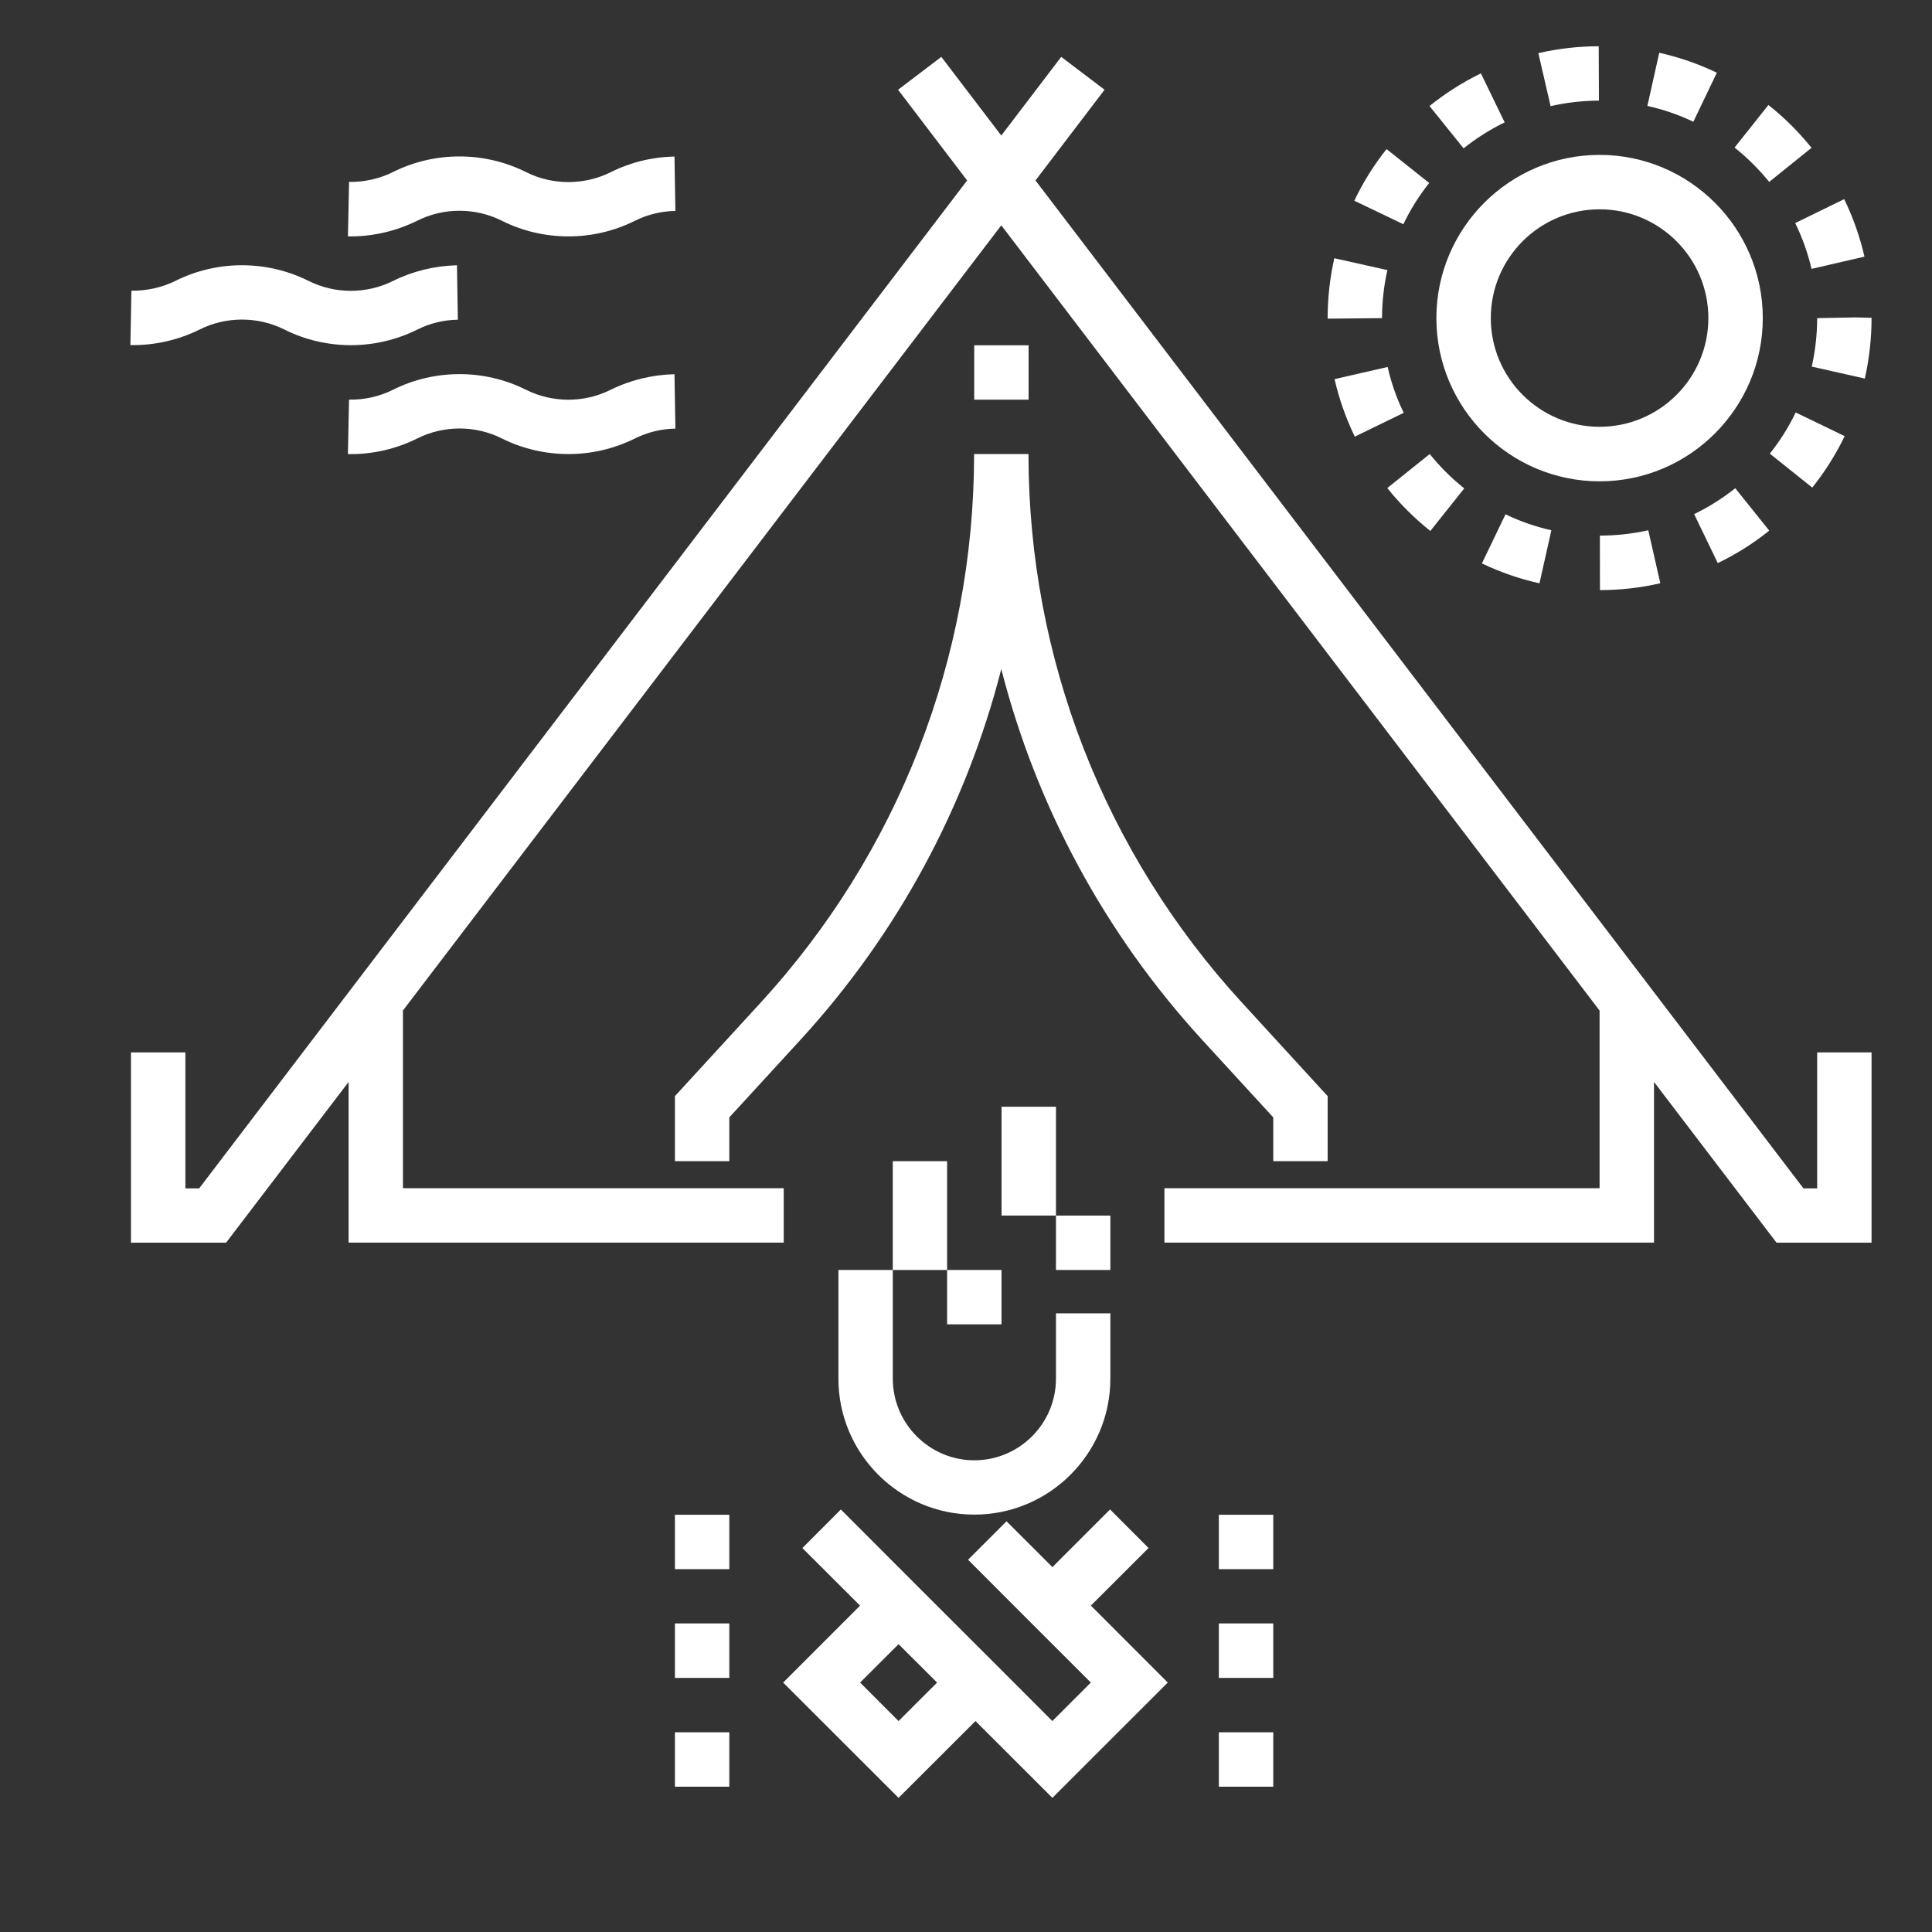 <?xml version="1.0" encoding="utf-8"?>
<!-- Generator: Adobe Illustrator 16.0.0, SVG Export Plug-In . SVG Version: 6.00 Build 0)  -->
<!DOCTYPE svg PUBLIC "-//W3C//DTD SVG 1.1//EN" "http://www.w3.org/Graphics/SVG/1.1/DTD/svg11.dtd">
<svg version="1.1" id="Calque_1" xmlns="http://www.w3.org/2000/svg" xmlns:xlink="http://www.w3.org/1999/xlink" x="0px" y="0px"
	 width="53px" height="53px" viewBox="0 0 53 53" enable-background="new 0 0 53 53" xml:space="preserve">
<rect x="0" y="0" width="53" height="53" fill="#333333" stroke="none"/>
<g>
	<g>
		<defs>
			<rect id="SVGID_1_" x="99.51" y="9.791" width="71.621" height="71.623"/>
		</defs>
		<clipPath id="SVGID_2_">
			<use xlink:href="#SVGID_1_"  overflow="visible"/>
		</clipPath>
		<polygon clip-path="url(#SVGID_2_)" fill="#475059" points="144.254,59.033 144.274,59.033 144.274,59.031 		"/>
		<g clip-path="url(#SVGID_2_)">
			<defs>
				<rect id="SVGID_3_" x="99.51" y="9.791" width="71.621" height="71.623"/>
			</defs>
			<clipPath id="SVGID_4_">
				<use xlink:href="#SVGID_3_"  overflow="visible"/>
			</clipPath>
			<path clip-path="url(#SVGID_4_)" fill="#FFFFFF" d="M267.759,80.553v8.383c0,0.172-0.139,0.311-0.313,0.311v1.492
				c0.997,0,1.806-0.809,1.806-1.803v-8.383c0-1.48-1.202-2.684-2.681-2.684h-0.846v1.492h0.846
				C267.226,79.361,267.759,79.895,267.759,80.553"/>
			<rect x="264.427" y="81.473" clip-path="url(#SVGID_4_)" fill="#FFFFFF" width="1.492" height="4.477"/>
			<path clip-path="url(#SVGID_4_)" fill="#FFFFFF" d="M277.569,104.598l0.002-0.004h3.27h3.731l10.548-2.984h0.642v-0.746v-0.746
				h-0.746l-10.549,2.986h-3.626v-1.195l-2.887-1.494v-7.961l-5.807-5.049l-0.177-4.871l3.526,1.172l4.017,0.002l4.335,17.34
				l1.445-0.363l-5.969-23.875l-0.724,0.184l-0.723,0.18l0.655,2.627l-2.673-0.533l-5.429-2.711l-0.271-0.385v-0.291l1.741-0.58
				v-3.527h2.223v-0.744v-0.746h-2.313c-0.343-1.703-1.853-2.988-3.654-2.988c-2.057,0-3.729,1.676-3.729,3.734v0.744h0.164
				c0,0.018-0.003,0.031-0.003,0.043c0,0.805,0.329,1.588,0.9,2.152l0.137,0.113l-0.222,0.676h-3.216
				c-2.057,0-3.73,1.674-3.73,3.732v6.789c-1.7,0.346-2.983,1.854-2.983,3.656c0,2.055,1.673,3.729,3.729,3.729
				c1.802,0,3.311-1.285,3.656-2.984h1.597l-0.038,1.477l0.585,1.189v15.234h-3.124l-1.658,1.66l-1.229,0.816l-2.999,2.002h-4.996
				h-2.982v0.744v0.746h8.432l4.663-3.105l1.24-1.225l0.149-0.146h0.434h2.071v0.004h8.378v-0.004h1.951l1.771-3.543
				L277.569,104.598z M275.284,80.643l3.649,0.756l0.205,0.818l-3.399-0.002l-3.829-1.273l-0.073-2.021L275.284,80.643z
				 M266.081,70.199c0.33-0.826,1.133-1.414,2.077-1.414c0.681,0,1.29,0.311,1.698,0.795c0.176,0.207,0.32,0.439,0.412,0.701h-1.23
				h-1.426h-1.566C266.057,70.254,266.071,70.227,266.081,70.199 M259.204,91.17c-1.232,0-2.236-1.004-2.236-2.236
				c0-1.236,1.004-2.24,2.236-2.24c1.233,0,2.239,1.004,2.239,2.24C261.443,90.166,260.438,91.17,259.204,91.17 M262.86,88.186
				c-0.298-1.459-1.449-2.609-2.909-2.908v-6.045h3.731v-1.49h-3.594c0.31-0.865,1.129-1.494,2.101-1.494h3.73v-0.09l0.539,0.178
				l0.909-2.785l-0.855-0.676c-0.274-0.283-0.43-0.666-0.43-1.061c0-0.018,0-0.025,0.001-0.043h1.528h1.426h1.372v2.453l-1.741,0.58
				v1.838l0.677,0.959l-0.03,0.061l0.113,0.059l0.918,1.305l0.332,9.08l5.783,5.027v5.5h-1.895v-3.775l-3.748-3.387l0.526-1.363
				l-1.393-0.537l-0.838,2.176l-0.422,6.277l-0.348,5.084h-1.849V91.998l-0.576-1.174l0.064-2.639H262.86z M271.889,107.578h-2.987
				h-2.404v-2.98h1.775v1.156l2.895,1.26l0.722,0.314V107.578z M275.197,106.008l-0.788,1.57h-1.027v-1.117v-0.113l-3.62-1.572
				v-0.512l0.421-6.143l0.304-4.941l2.589,2.34v9.078h2.826L275.197,106.008z M276.646,103.107h-2.079v-2.984h1.895v1.199
				l2.887,1.494v0.287h-2.698L276.646,103.107z"/>
			<polygon clip-path="url(#SVGID_4_)" fill="#FFFFFF" points="293.961,106.086 291.715,108.33 289.565,110.484 287.383,109.938 
				283.661,109.008 277.607,113.547 275.619,113.547 275.619,114.295 275.619,115.039 278.104,115.039 282.496,111.746 
				283.989,110.629 284.899,110.855 290.023,112.135 294.579,107.578 295.763,107.578 295.763,106.836 295.763,106.086 			"/>
			<path clip-path="url(#SVGID_4_)" fill="#FFFFFF" d="M249.289,104.375l0.524-0.525l3.423-3.422l2.985,2.984l2.982-2.984
				l3.421,3.422l0.53,0.525l1.055-1.053l-7.988-7.988l-7.988,7.988L249.289,104.375z M254.292,99.375l1.93-1.932l1.928,1.932
				l-1.928,1.926L254.292,99.375z"/>
			<path clip-path="url(#SVGID_4_)" fill="#FFFFFF" d="M292.776,74.754c0-2.471-2.006-4.479-4.476-4.479
				c-2.468,0-4.475,2.008-4.475,4.479c0,2.465,2.007,4.475,4.475,4.475C290.771,79.229,292.776,77.219,292.776,74.754
				 M288.301,77.734c-1.646,0-2.985-1.336-2.985-2.98c0-1.646,1.34-2.986,2.985-2.986c1.647,0,2.985,1.34,2.985,2.986
				C291.286,76.398,289.948,77.734,288.301,77.734"/>
			<path clip-path="url(#SVGID_4_)" fill="#FFFFFF" d="M282.994,77.488c-0.203-0.393-0.362-0.809-0.474-1.234l-1.443,0.373
				c0.139,0.533,0.338,1.055,0.593,1.547L282.994,77.488z"/>
			<path clip-path="url(#SVGID_4_)" fill="#FFFFFF" d="M295.762,74.754c0-0.158-0.005-0.316-0.017-0.473l-1.487,0.094
				c0.009,0.123,0.011,0.25,0.011,0.379c0,0.443-0.048,0.887-0.145,1.314l1.454,0.326C295.699,75.859,295.762,75.307,295.762,74.754
				"/>
			<path clip-path="url(#SVGID_4_)" fill="#FFFFFF" d="M295.039,77.961l-1.347-0.643c-0.19,0.4-0.426,0.777-0.7,1.125l1.171,0.924
				C294.507,78.932,294.801,78.459,295.039,77.961"/>
			<path clip-path="url(#SVGID_4_)" fill="#FFFFFF" d="M281.465,71.76l1.367,0.6c0.176-0.406,0.398-0.789,0.663-1.146l-1.201-0.885
				C281.964,70.771,281.687,71.256,281.465,71.76"/>
			<path clip-path="url(#SVGID_4_)" fill="#FFFFFF" d="M288.418,82.213c0.555-0.008,1.106-0.078,1.641-0.207l-0.349-1.451
				c-0.43,0.104-0.87,0.156-1.313,0.166L288.418,82.213z"/>
			<path clip-path="url(#SVGID_4_)" fill="#FFFFFF" d="M285.483,69.49l-0.707-1.314c-0.485,0.26-0.941,0.576-1.359,0.939
				l0.976,1.125C284.728,69.951,285.092,69.697,285.483,69.49"/>
			<path clip-path="url(#SVGID_4_)" fill="#FFFFFF" d="M286.774,82.055l0.302-1.457c-0.431-0.092-0.854-0.23-1.256-0.414
				l-0.62,1.357C285.703,81.77,286.232,81.943,286.774,82.055"/>
			<path clip-path="url(#SVGID_4_)" fill="#FFFFFF" d="M289.596,67.402l-0.257,1.475c0.436,0.072,0.862,0.201,1.269,0.371
				l0.578-1.377C290.675,67.654,290.142,67.5,289.596,67.402"/>
			<path clip-path="url(#SVGID_4_)" fill="#FFFFFF" d="M295.461,72.652c-0.153-0.531-0.37-1.045-0.64-1.527l-1.302,0.727
				c0.214,0.385,0.386,0.797,0.511,1.221L295.461,72.652z"/>
			<path clip-path="url(#SVGID_4_)" fill="#FFFFFF" d="M293.006,80.543l-0.942-1.158c-0.343,0.281-0.719,0.521-1.112,0.719
				l0.663,1.334C292.107,81.193,292.576,80.893,293.006,80.543"/>
			<path clip-path="url(#SVGID_4_)" fill="#FFFFFF" d="M280.84,74.754l0.006,0.236l1.489-0.049l-0.002-0.188
				c0-0.383,0.035-0.764,0.106-1.131l-1.466-0.281C280.885,73.805,280.84,74.277,280.84,74.754"/>
			<path clip-path="url(#SVGID_4_)" fill="#FFFFFF" d="M287.946,67.301c-0.554,0.025-1.103,0.113-1.634,0.258L286.709,69
				c0.426-0.119,0.864-0.189,1.308-0.207L287.946,67.301z"/>
			<path clip-path="url(#SVGID_4_)" fill="#FFFFFF" d="M292.629,68.676l-0.866,1.215c0.359,0.256,0.691,0.555,0.988,0.883
				l1.111-0.996C293.493,69.367,293.08,68.996,292.629,68.676"/>
			<path clip-path="url(#SVGID_4_)" fill="#FFFFFF" d="M283.782,80.688l0.903-1.184c-0.352-0.27-0.672-0.578-0.957-0.916
				l-1.142,0.961C282.94,79.971,283.344,80.355,283.782,80.688"/>
		</g>
	</g>
</g>
<g>
	<g>
		<defs>
			<rect id="SVGID_5_" x="-30.239" y="148.102" width="71.621" height="71.623"/>
		</defs>
		<clipPath id="SVGID_6_">
			<use xlink:href="#SVGID_5_"  overflow="visible"/>
		</clipPath>
		<polygon clip-path="url(#SVGID_6_)" fill="#475059" points="14.504,197.344 14.526,197.344 14.526,197.342 		"/>
		<g clip-path="url(#SVGID_6_)">
			<defs>
				<rect id="SVGID_7_" x="-30.239" y="148.102" width="71.621" height="71.623"/>
			</defs>
			<clipPath id="SVGID_8_">
				<use xlink:href="#SVGID_7_"  overflow="visible"/>
			</clipPath>
			<path clip-path="url(#SVGID_8_)" fill="#628C3C" d="M1.444,173.298v8.385c0,0.172-0.14,0.312-0.313,0.312v1.49
				c0.997,0,1.805-0.807,1.805-1.802v-8.385c0-1.479-1.201-2.682-2.68-2.682H-0.59v1.491h0.846
				C0.911,172.107,1.444,172.643,1.444,173.298"/>
			<rect x="-1.889" y="174.22" clip-path="url(#SVGID_8_)" fill="#628C3C" width="1.493" height="4.475"/>
			<path clip-path="url(#SVGID_8_)" fill="#628C3C" d="M11.254,197.344l0.004-0.005h3.269h3.73l10.549-2.983h0.64v-0.744v-0.747
				H28.7l-10.549,2.985h-3.625v-1.196l-2.888-1.494v-7.96l-5.806-5.048l-0.178-4.871l3.527,1.172l4.017,0.002l4.335,17.34
				l1.444-0.364l-5.967-23.875l-0.725,0.184l-0.722,0.181l0.655,2.627l-2.674-0.535l-5.429-2.71l-0.27-0.386v-0.289l1.741-0.58
				v-3.527h2.223v-0.745v-0.747H5.498c-0.343-1.701-1.853-2.986-3.655-2.986c-2.056,0-3.73,1.674-3.73,3.733v0.745h0.165
				c0,0.016-0.003,0.029-0.003,0.043c0,0.803,0.33,1.588,0.9,2.152l0.136,0.112l-0.221,0.677h-3.215c-2.058,0-3.73,1.674-3.73,3.73
				v6.79c-1.701,0.347-2.983,1.854-2.983,3.657c0,2.053,1.672,3.728,3.729,3.728c1.802,0,3.31-1.283,3.656-2.983h1.597l-0.038,1.478
				l0.585,1.188v15.235h-3.123l-1.66,1.658l-1.229,0.818l-2.999,2.001h-4.996H-18.3v0.743v0.747h8.432l4.663-3.105l1.24-1.225
				l0.149-0.145h0.434h2.071v0.002h8.378v-0.002h1.951l1.771-3.544L11.254,197.344z M8.969,173.389l3.649,0.756l0.206,0.819
				l-3.399-0.003l-3.83-1.274l-0.073-2.02L8.969,173.389z M-0.234,162.946c0.33-0.827,1.132-1.415,2.077-1.415
				c0.681,0,1.29,0.312,1.698,0.795c0.176,0.206,0.32,0.44,0.412,0.7h-1.23H1.297h-1.565
				C-0.258,162.999-0.244,162.974-0.234,162.946 M-7.111,183.917c-1.233,0-2.237-1.004-2.237-2.236c0-1.236,1.004-2.24,2.237-2.24
				s2.239,1.004,2.239,2.24C-4.872,182.913-5.877,183.917-7.111,183.917 M-3.455,180.933c-0.298-1.458-1.448-2.611-2.909-2.909
				v-6.044h3.732v-1.492h-3.594c0.309-0.864,1.128-1.49,2.101-1.49h3.73v-0.092l0.54,0.178l0.909-2.786l-0.855-0.674
				c-0.274-0.283-0.431-0.667-0.431-1.062c0-0.02,0-0.027,0.001-0.043h1.529h1.426h1.372v2.453l-1.741,0.58v1.838l0.677,0.958
				L3,170.409l0.112,0.057l0.918,1.307l0.333,9.08l5.783,5.027v5.499H8.252v-3.775l-3.748-3.386l0.525-1.363l-1.392-0.537
				L2.8,184.492l-0.422,6.278l-0.348,5.083H0.181v-11.111l-0.575-1.171l0.065-2.639H-3.455z M5.574,200.325H2.586H0.181v-2.981
				h1.776v1.156l2.895,1.259l0.722,0.316V200.325z M8.883,198.754l-0.788,1.571H7.066v-1.117v-0.114l-3.62-1.571v-0.514l0.421-6.141
				l0.304-4.941l2.587,2.339v9.078h2.827L8.883,198.754z M10.331,195.854H8.252v-2.984h1.895v1.2l2.888,1.492v0.288h-2.699
				L10.331,195.854z"/>
			<polygon clip-path="url(#SVGID_8_)" fill="#628C3C" points="27.646,198.832 25.401,201.076 23.249,203.229 21.066,202.683 
				17.346,201.753 11.292,206.293 9.303,206.293 9.303,207.041 9.303,207.785 11.79,207.785 16.182,204.491 17.674,203.375 
				18.585,203.603 23.707,204.881 28.263,200.325 29.446,200.325 29.446,199.581 29.446,198.832 			"/>
			<path clip-path="url(#SVGID_8_)" fill="#628C3C" d="M-17.027,197.121l0.525-0.525l3.423-3.422l2.985,2.984l2.982-2.984
				l3.421,3.422l0.529,0.525l1.055-1.054l-7.988-7.987l-7.988,7.987L-17.027,197.121z M-12.023,192.12l1.93-1.93l1.927,1.93
				l-1.927,1.928L-12.023,192.12z"/>
			<path clip-path="url(#SVGID_8_)" fill="#628C3C" d="M26.461,167.5c0-2.47-2.007-4.479-4.477-4.479
				c-2.466,0-4.475,2.009-4.475,4.479c0,2.466,2.009,4.476,4.475,4.476C24.454,171.976,26.461,169.966,26.461,167.5 M21.984,170.482
				c-1.646,0-2.984-1.338-2.984-2.982c0-1.647,1.339-2.985,2.984-2.985c1.647,0,2.986,1.338,2.986,2.985
				C24.971,169.145,23.632,170.482,21.984,170.482"/>
			<path clip-path="url(#SVGID_8_)" fill="#628C3C" d="M16.679,170.235c-0.203-0.393-0.362-0.809-0.473-1.235l-1.443,0.373
				c0.138,0.535,0.338,1.056,0.592,1.548L16.679,170.235z"/>
			<path clip-path="url(#SVGID_8_)" fill="#628C3C" d="M29.445,167.5c0-0.157-0.003-0.317-0.015-0.473l-1.487,0.095
				c0.008,0.123,0.01,0.25,0.01,0.378c0,0.443-0.049,0.888-0.146,1.315l1.455,0.326C29.385,168.606,29.445,168.054,29.445,167.5"/>
			<path clip-path="url(#SVGID_8_)" fill="#628C3C" d="M28.723,170.708l-1.346-0.643c-0.19,0.398-0.426,0.776-0.7,1.123l1.173,0.926
				C28.19,171.677,28.485,171.206,28.723,170.708"/>
			<path clip-path="url(#SVGID_8_)" fill="#628C3C" d="M15.149,164.509l1.367,0.599c0.176-0.407,0.399-0.791,0.663-1.149
				l-1.201-0.882C15.649,163.519,15.371,164.003,15.149,164.509"/>
			<path clip-path="url(#SVGID_8_)" fill="#628C3C" d="M22.103,174.959c0.555-0.009,1.106-0.079,1.642-0.208l-0.35-1.451
				c-0.43,0.105-0.871,0.159-1.313,0.167L22.103,174.959z"/>
			<path clip-path="url(#SVGID_8_)" fill="#628C3C" d="M19.168,162.237l-0.706-1.316c-0.487,0.262-0.943,0.578-1.36,0.939
				l0.977,1.127C18.413,162.699,18.777,162.444,19.168,162.237"/>
			<path clip-path="url(#SVGID_8_)" fill="#628C3C" d="M20.459,174.803l0.302-1.46c-0.431-0.092-0.854-0.23-1.256-0.412
				l-0.621,1.356C19.388,174.518,19.917,174.69,20.459,174.803"/>
			<path clip-path="url(#SVGID_8_)" fill="#628C3C" d="M23.28,160.15l-0.256,1.472c0.435,0.076,0.861,0.201,1.269,0.371l0.578-1.376
				C24.358,160.401,23.826,160.247,23.28,160.15"/>
			<path clip-path="url(#SVGID_8_)" fill="#628C3C" d="M29.146,165.399c-0.155-0.531-0.371-1.045-0.641-1.528l-1.302,0.729
				c0.215,0.384,0.386,0.795,0.51,1.219L29.146,165.399z"/>
			<path clip-path="url(#SVGID_8_)" fill="#628C3C" d="M26.691,173.29l-0.943-1.158c-0.343,0.279-0.719,0.521-1.113,0.718
				l0.665,1.335C25.793,173.94,26.261,173.64,26.691,173.29"/>
			<path clip-path="url(#SVGID_8_)" fill="#628C3C" d="M14.525,167.5l0.005,0.237l1.489-0.049l-0.002-0.188
				c0-0.382,0.034-0.763,0.106-1.132l-1.466-0.281C14.57,166.55,14.525,167.025,14.525,167.5"/>
			<path clip-path="url(#SVGID_8_)" fill="#628C3C" d="M21.632,160.048c-0.555,0.023-1.104,0.113-1.634,0.258l0.396,1.441
				c0.427-0.119,0.864-0.189,1.308-0.207L21.632,160.048z"/>
			<path clip-path="url(#SVGID_8_)" fill="#628C3C" d="M26.314,161.423l-0.867,1.215c0.359,0.255,0.693,0.554,0.987,0.885
				l1.111-0.998C27.178,162.113,26.766,161.743,26.314,161.423"/>
			<path clip-path="url(#SVGID_8_)" fill="#628C3C" d="M17.467,173.435l0.903-1.185c-0.352-0.269-0.673-0.577-0.958-0.916
				l-1.141,0.962C16.625,172.718,17.028,173.103,17.467,173.435"/>
		</g>
	</g>
</g>
<g>
	<g>
		<defs>
			<rect id="SVGID_9_" x="-138.621" y="120.149" width="71.621" height="71.623"/>
		</defs>
		<clipPath id="SVGID_10_">
			<use xlink:href="#SVGID_9_"  overflow="visible"/>
		</clipPath>
		<polygon clip-path="url(#SVGID_10_)" fill="#475059" points="-93.878,169.392 -93.855,169.392 -93.855,169.39 		"/>
		<g clip-path="url(#SVGID_10_)">
			<defs>
				<rect id="SVGID_11_" x="-138.621" y="120.149" width="71.621" height="71.623"/>
			</defs>
			<clipPath id="SVGID_12_">
				<use xlink:href="#SVGID_11_"  overflow="visible"/>
			</clipPath>
			<path clip-path="url(#SVGID_12_)" fill="#FFFFFF" d="M-106.938,145.346v8.385c0,0.172-0.14,0.312-0.313,0.312v1.49
				c0.997,0,1.805-0.807,1.805-1.802v-8.385c0-1.479-1.201-2.682-2.68-2.682h-0.846v1.491h0.846
				C-107.471,144.155-106.938,144.69-106.938,145.346"/>
			<rect x="-110.271" y="146.268" clip-path="url(#SVGID_12_)" fill="#FFFFFF" width="1.493" height="4.475"/>
			<path clip-path="url(#SVGID_12_)" fill="#FFFFFF" d="M-97.128,169.392l0.004-0.005h3.269h3.73l10.549-2.983h0.64v-0.744v-0.747
				h-0.745l-10.549,2.985h-3.625v-1.196l-2.888-1.494v-7.96l-5.806-5.048l-0.178-4.871l3.527,1.172l4.017,0.002l4.335,17.34
				l1.444-0.364l-5.967-23.875l-0.725,0.184l-0.722,0.181l0.655,2.627l-2.674-0.535l-5.429-2.71l-0.27-0.386v-0.289l1.741-0.58
				v-3.527h2.223v-0.745v-0.747h-2.313c-0.343-1.701-1.853-2.986-3.655-2.986c-2.056,0-3.73,1.674-3.73,3.733v0.745h0.165
				c0,0.016-0.003,0.029-0.003,0.043c0,0.803,0.33,1.588,0.9,2.152l0.136,0.112l-0.221,0.677h-3.215c-2.058,0-3.73,1.674-3.73,3.73
				v6.79c-1.701,0.347-2.983,1.854-2.983,3.657c0,2.053,1.672,3.728,3.729,3.728c1.802,0,3.31-1.283,3.656-2.983h1.597l-0.038,1.478
				l0.585,1.188v15.235h-3.123l-1.66,1.658l-1.229,0.818l-2.999,2.001h-4.996h-2.982v0.743v0.747h8.432l4.663-3.105l1.24-1.225
				l0.149-0.145h0.434h2.071v0.002h8.378v-0.002h1.951l1.771-3.544L-97.128,169.392z M-99.413,145.437l3.649,0.756l0.206,0.819
				l-3.399-0.003l-3.83-1.274l-0.073-2.02L-99.413,145.437z M-108.616,134.994c0.33-0.827,1.132-1.415,2.077-1.415
				c0.681,0,1.29,0.312,1.698,0.795c0.176,0.206,0.32,0.44,0.412,0.7h-1.23h-1.426h-1.565
				C-108.64,135.047-108.626,135.021-108.616,134.994 M-115.493,155.965c-1.233,0-2.237-1.004-2.237-2.236
				c0-1.236,1.004-2.24,2.237-2.24s2.239,1.004,2.239,2.24C-113.253,154.961-114.259,155.965-115.493,155.965 M-111.837,152.98
				c-0.298-1.458-1.448-2.611-2.909-2.909v-6.044h3.732v-1.492h-3.594c0.309-0.864,1.128-1.49,2.101-1.49h3.73v-0.092l0.54,0.178
				l0.909-2.786l-0.855-0.674c-0.274-0.283-0.431-0.667-0.431-1.062c0-0.02,0-0.027,0.001-0.043h1.529h1.426h1.372v2.453
				l-1.741,0.58v1.838l0.677,0.958l-0.03,0.062l0.112,0.057l0.918,1.307l0.333,9.08l5.783,5.027v5.499h-1.895v-3.775l-3.748-3.386
				l0.525-1.363l-1.392-0.537l-0.838,2.175l-0.422,6.278l-0.348,5.083h-1.849V156.79l-0.575-1.171l0.065-2.639H-111.837z
				 M-102.808,172.373h-2.988h-2.405v-2.981h1.776v1.156l2.895,1.259l0.722,0.316V172.373z M-99.499,170.802l-0.788,1.571h-1.028
				v-1.117v-0.114l-3.62-1.571v-0.514l0.421-6.141l0.304-4.941l2.587,2.339v9.078h2.827L-99.499,170.802z M-98.051,167.901h-2.079
				v-2.984h1.895v1.2l2.888,1.492v0.288h-2.699L-98.051,167.901z"/>
			<polygon clip-path="url(#SVGID_12_)" fill="#FFFFFF" points="-80.736,170.88 -82.98,173.124 -85.133,175.277 -87.315,174.73 
				-91.036,173.801 -97.09,178.341 -99.079,178.341 -99.079,179.089 -99.079,179.833 -96.592,179.833 -92.2,176.539 
				-90.708,175.423 -89.797,175.65 -84.675,176.929 -80.119,172.373 -78.936,172.373 -78.936,171.629 -78.936,170.88 			"/>
			<path clip-path="url(#SVGID_12_)" fill="#FFFFFF" d="M-125.409,169.169l0.525-0.525l3.423-3.422l2.985,2.984l2.982-2.984
				l3.421,3.422l0.529,0.525l1.055-1.054l-7.988-7.987l-7.988,7.987L-125.409,169.169z M-120.405,164.168l1.93-1.93l1.927,1.93
				l-1.927,1.928L-120.405,164.168z"/>
			<path clip-path="url(#SVGID_12_)" fill="#FFFFFF" d="M-81.921,139.548c0-2.47-2.007-4.479-4.477-4.479
				c-2.466,0-4.475,2.009-4.475,4.479c0,2.466,2.009,4.476,4.475,4.476C-83.928,144.023-81.921,142.014-81.921,139.548
				 M-86.397,142.53c-1.646,0-2.984-1.338-2.984-2.982c0-1.647,1.339-2.985,2.984-2.985c1.647,0,2.986,1.338,2.986,2.985
				C-83.411,141.192-84.75,142.53-86.397,142.53"/>
			<path clip-path="url(#SVGID_12_)" fill="#FFFFFF" d="M-91.703,142.283c-0.203-0.393-0.362-0.809-0.473-1.235l-1.443,0.373
				c0.138,0.535,0.338,1.056,0.592,1.548L-91.703,142.283z"/>
			<path clip-path="url(#SVGID_12_)" fill="#FFFFFF" d="M-78.937,139.548c0-0.157-0.003-0.317-0.015-0.473l-1.487,0.095
				c0.008,0.123,0.01,0.25,0.01,0.378c0,0.443-0.049,0.888-0.146,1.315l1.455,0.326C-78.997,140.654-78.937,140.102-78.937,139.548"
				/>
			<path clip-path="url(#SVGID_12_)" fill="#FFFFFF" d="M-79.659,142.756l-1.346-0.643c-0.19,0.398-0.426,0.776-0.7,1.123
				l1.173,0.926C-80.191,143.725-79.896,143.254-79.659,142.756"/>
			<path clip-path="url(#SVGID_12_)" fill="#FFFFFF" d="M-93.232,136.557l1.367,0.599c0.176-0.407,0.399-0.791,0.663-1.149
				l-1.201-0.882C-92.732,135.566-93.011,136.051-93.232,136.557"/>
			<path clip-path="url(#SVGID_12_)" fill="#FFFFFF" d="M-86.279,147.007c0.555-0.009,1.106-0.079,1.642-0.208l-0.35-1.451
				c-0.43,0.105-0.871,0.159-1.313,0.167L-86.279,147.007z"/>
			<path clip-path="url(#SVGID_12_)" fill="#FFFFFF" d="M-89.214,134.285l-0.706-1.316c-0.487,0.262-0.943,0.578-1.36,0.939
				l0.977,1.127C-89.969,134.747-89.604,134.492-89.214,134.285"/>
			<path clip-path="url(#SVGID_12_)" fill="#FFFFFF" d="M-87.923,146.851l0.302-1.46c-0.431-0.092-0.854-0.23-1.256-0.412
				l-0.621,1.356C-88.994,146.565-88.465,146.738-87.923,146.851"/>
			<path clip-path="url(#SVGID_12_)" fill="#FFFFFF" d="M-85.102,132.198l-0.256,1.472c0.435,0.076,0.861,0.201,1.269,0.371
				l0.578-1.376C-84.023,132.449-84.556,132.295-85.102,132.198"/>
			<path clip-path="url(#SVGID_12_)" fill="#FFFFFF" d="M-79.235,137.447c-0.155-0.531-0.371-1.045-0.641-1.528l-1.302,0.729
				c0.215,0.384,0.386,0.795,0.51,1.219L-79.235,137.447z"/>
			<path clip-path="url(#SVGID_12_)" fill="#FFFFFF" d="M-81.69,145.338l-0.943-1.158c-0.343,0.279-0.719,0.521-1.113,0.718
				l0.665,1.335C-82.589,145.988-82.121,145.688-81.69,145.338"/>
			<path clip-path="url(#SVGID_12_)" fill="#FFFFFF" d="M-93.856,139.548l0.005,0.237l1.489-0.049l-0.002-0.188
				c0-0.382,0.034-0.763,0.106-1.132l-1.466-0.281C-93.812,138.598-93.856,139.073-93.856,139.548"/>
			<path clip-path="url(#SVGID_12_)" fill="#FFFFFF" d="M-86.75,132.096c-0.555,0.023-1.104,0.113-1.634,0.258l0.396,1.441
				c0.427-0.119,0.864-0.189,1.308-0.207L-86.75,132.096z"/>
			<path clip-path="url(#SVGID_12_)" fill="#FFFFFF" d="M-82.067,133.471l-0.867,1.215c0.359,0.255,0.693,0.554,0.987,0.885
				l1.111-0.998C-81.204,134.161-81.616,133.791-82.067,133.471"/>
			<path clip-path="url(#SVGID_12_)" fill="#FFFFFF" d="M-90.915,145.482l0.903-1.185c-0.352-0.269-0.673-0.577-0.958-0.916
				l-1.141,0.962C-91.757,144.766-91.354,145.15-90.915,145.482"/>
		</g>
	</g>
</g>
<g>
	<g>
		<defs>
			<rect id="SVGID_13_" x="-8.352" y="-10.516" width="71.623" height="71.622"/>
		</defs>
		<clipPath id="SVGID_14_">
			<use xlink:href="#SVGID_13_"  overflow="visible"/>
		</clipPath>
		<path clip-path="url(#SVGID_14_)" fill="#FFFFFF" d="M18.515,30.07v1.783h1.492v-1.2l1.964-2.141
			c2.668-2.915,4.537-6.403,5.497-10.158c0.96,3.755,2.831,7.243,5.497,10.158l1.964,2.141v1.2h1.492V30.07l-2.354-2.569
			c-3.77-4.111-5.848-9.446-5.853-15.025c0-0.006,0.003-0.011,0.003-0.02h-0.003h-1.489h-0.003c0,0.009,0,0.014,0,0.02
			c-0.005,5.579-2.083,10.914-5.851,15.025L18.515,30.07z"/>
		<polygon clip-path="url(#SVGID_14_)" fill="#FFFFFF" points="5.464,32.6 5.086,32.6 5.086,28.87 3.593,28.87 3.593,34.09 
			6.202,34.09 9.563,29.681 9.563,34.088 21.5,34.088 21.5,32.595 11.054,32.595 11.054,27.721 27.468,6.181 43.881,27.723 
			43.881,32.595 31.943,32.595 31.943,34.088 45.374,34.088 45.374,29.681 48.735,34.09 51.342,34.09 51.342,28.87 49.85,28.87 
			49.85,32.6 49.473,32.6 28.406,4.95 30.301,2.462 29.112,1.56 27.468,3.718 25.823,1.56 24.637,2.462 26.531,4.95 		"/>
		<rect x="26.725" y="9.472" clip-path="url(#SVGID_14_)" fill="#FFFFFF" width="1.492" height="1.492"/>
		<path clip-path="url(#SVGID_14_)" fill="#FFFFFF" d="M24.65,49.32l2.11-2.107l2.11,2.107l3.165-3.163l-2.109-2.111l1.582-1.58
			l-1.056-1.058l-1.582,1.582l-1.258-1.257l-1.055,1.055l1.783,1.786l1.585,1.583l-1.056,1.056l-1.582-1.584l-2.111-2.108
			l-2.109-2.112l-1.056,1.058l1.583,1.58l-2.11,2.111L24.65,49.32z M24.65,45.104l1.057,1.053l-1.057,1.056l-1.055-1.056
			L24.65,45.104z"/>
		<path clip-path="url(#SVGID_14_)" fill="#FFFFFF" d="M23,37.821c0,2.056,1.673,3.729,3.729,3.729c2.059,0,3.731-1.674,3.731-3.729
			v-1.792h-1.492v1.792c0,1.233-1.005,2.239-2.239,2.239c-1.232,0-2.237-1.006-2.237-2.239v-2.982H23V37.821z"/>
		<rect x="24.491" y="31.854" clip-path="url(#SVGID_14_)" fill="#FFFFFF" width="1.491" height="2.985"/>
		<rect x="25.982" y="34.839" clip-path="url(#SVGID_14_)" fill="#FFFFFF" width="1.492" height="1.491"/>
		<rect x="27.475" y="30.361" clip-path="url(#SVGID_14_)" fill="#FFFFFF" width="1.493" height="2.985"/>
		<rect x="28.968" y="33.347" clip-path="url(#SVGID_14_)" fill="#FFFFFF" width="1.492" height="1.492"/>
		<rect x="18.515" y="41.554" clip-path="url(#SVGID_14_)" fill="#FFFFFF" width="1.492" height="1.492"/>
		<rect x="18.515" y="44.535" clip-path="url(#SVGID_14_)" fill="#FFFFFF" width="1.492" height="1.495"/>
		<rect x="18.515" y="47.521" clip-path="url(#SVGID_14_)" fill="#FFFFFF" width="1.492" height="1.493"/>
		<rect x="33.436" y="41.554" clip-path="url(#SVGID_14_)" fill="#FFFFFF" width="1.493" height="1.492"/>
		<rect x="33.436" y="47.521" clip-path="url(#SVGID_14_)" fill="#FFFFFF" width="1.493" height="1.493"/>
		<rect x="33.436" y="44.535" clip-path="url(#SVGID_14_)" fill="#FFFFFF" width="1.493" height="1.495"/>
		<path clip-path="url(#SVGID_14_)" fill="#FFFFFF" d="M39.207,5.02l-1.17-0.93c-0.348,0.438-0.646,0.914-0.885,1.416l1.346,0.645
			C38.69,5.75,38.929,5.368,39.207,5.02"/>
		<path clip-path="url(#SVGID_14_)" fill="#FFFFFF" d="M41.277,3.357l-0.652-1.344c-0.502,0.244-0.975,0.546-1.41,0.895L40.15,4.07
			C40.498,3.791,40.877,3.553,41.277,3.357"/>
		<path clip-path="url(#SVGID_14_)" fill="#FFFFFF" d="M38.06,7.41l-1.456-0.326c-0.121,0.536-0.183,1.089-0.183,1.643v0.015
			l1.492-0.015C37.913,8.284,37.963,7.841,38.06,7.41"/>
		<path clip-path="url(#SVGID_14_)" fill="#FFFFFF" d="M48.534,4.99l1.161-0.935c-0.348-0.432-0.746-0.831-1.183-1.175l-0.928,1.168
			C47.934,4.326,48.252,4.644,48.534,4.99"/>
		<path clip-path="url(#SVGID_14_)" fill="#FFFFFF" d="M46.475,14.104l0.648,1.343c0.502-0.241,0.975-0.539,1.412-0.89l-0.932-1.164
			C47.256,13.671,46.875,13.909,46.475,14.104"/>
		<path clip-path="url(#SVGID_14_)" fill="#FFFFFF" d="M47.098,1.995c-0.504-0.243-1.037-0.425-1.58-0.548l-0.326,1.459
			c0.436,0.097,0.859,0.241,1.261,0.434L47.098,1.995z"/>
		<path clip-path="url(#SVGID_14_)" fill="#FFFFFF" d="M49.695,7.376l1.452-0.336c-0.124-0.546-0.313-1.075-0.556-1.577
			l-1.344,0.656C49.444,6.519,49.593,6.941,49.695,7.376"/>
		<path clip-path="url(#SVGID_14_)" fill="#FFFFFF" d="M48.551,12.444l1.164,0.932c0.349-0.436,0.648-0.911,0.889-1.412
			l-1.344-0.649C49.068,11.717,48.828,12.098,48.551,12.444"/>
		<path clip-path="url(#SVGID_14_)" fill="#FFFFFF" d="M51.342,8.718l-0.447-0.011l-1.045,0.02c0,0.449-0.053,0.896-0.148,1.33
			l1.455,0.328C51.278,9.846,51.342,9.286,51.342,8.718"/>
		<path clip-path="url(#SVGID_14_)" fill="#FFFFFF" d="M42.232,16.002l0.326-1.455c-0.434-0.098-0.857-0.244-1.258-0.438
			l-0.648,1.347C41.154,15.696,41.686,15.881,42.232,16.002"/>
		<path clip-path="url(#SVGID_14_)" fill="#FFFFFF" d="M43.863,2.76l-0.006-1.491c-0.559,0-1.117,0.066-1.656,0.189l0.336,1.454
			C42.967,2.813,43.415,2.763,43.863,2.76"/>
		<path clip-path="url(#SVGID_14_)" fill="#FFFFFF" d="M39.238,14.566l0.93-1.168c-0.35-0.279-0.667-0.596-0.947-0.942l-1.164,0.932
			C38.405,13.824,38.803,14.219,39.238,14.566"/>
		<path clip-path="url(#SVGID_14_)" fill="#FFFFFF" d="M36.611,10.4c0.123,0.546,0.313,1.075,0.554,1.578l1.343-0.653
			c-0.195-0.4-0.344-0.825-0.441-1.258L36.611,10.4z"/>
		<path clip-path="url(#SVGID_14_)" fill="#FFFFFF" d="M43.891,16.188c0.559,0,1.115-0.063,1.656-0.188l-0.33-1.453
			c-0.433,0.096-0.882,0.146-1.328,0.146L43.891,16.188z"/>
		<path clip-path="url(#SVGID_14_)" fill="#FFFFFF" d="M39.404,8.727c0,2.467,2.01,4.477,4.477,4.477
			c2.469,0,4.477-2.01,4.477-4.477c0-2.469-2.008-4.478-4.477-4.478C41.414,4.249,39.404,6.258,39.404,8.727 M43.881,5.742
			c1.646,0,2.984,1.338,2.984,2.984c0,1.646-1.338,2.982-2.984,2.982s-2.984-1.337-2.984-2.982
			C40.896,7.08,42.234,5.742,43.881,5.742"/>
		<path clip-path="url(#SVGID_14_)" fill="#FFFFFF" d="M13.764,6.054c0.573,0.288,1.202,0.431,1.83,0.431
			c0.627,0,1.252-0.143,1.822-0.428c0.345-0.172,0.729-0.265,1.112-0.271l-0.025-1.491c-0.607,0.011-1.211,0.157-1.753,0.431
			c-0.728,0.359-1.594,0.359-2.317-0.004c-1.143-0.572-2.507-0.575-3.651-0.003C10.41,4.904,9.99,4.998,9.576,4.99L9.545,6.484
			c0.658,0.013,1.314-0.139,1.904-0.431C12.174,5.691,13.04,5.691,13.764,6.054"/>
		<path clip-path="url(#SVGID_14_)" fill="#FFFFFF" d="M7.797,9.038c0.572,0.287,1.199,0.431,1.829,0.431
			c0.625,0,1.251-0.144,1.822-0.428c0.343-0.172,0.729-0.266,1.112-0.271l-0.024-1.493c-0.606,0.014-1.212,0.161-1.754,0.43
			c-0.725,0.362-1.591,0.362-2.315,0c-1.144-0.573-2.51-0.575-3.653-0.002C4.439,7.889,4.021,7.98,3.605,7.975L3.577,9.466
			C4.232,9.48,4.891,9.331,5.479,9.038C6.206,8.676,7.071,8.676,7.797,9.038"/>
		<path clip-path="url(#SVGID_14_)" fill="#FFFFFF" d="M13.764,12.026c0.573,0.287,1.202,0.43,1.83,0.43
			c0.627,0,1.252-0.143,1.822-0.427c0.345-0.172,0.729-0.266,1.112-0.271l-0.025-1.492c-0.605,0.013-1.211,0.159-1.753,0.428
			c-0.726,0.362-1.591,0.362-2.317,0c-1.143-0.573-2.507-0.575-3.651-0.002c-0.372,0.186-0.792,0.279-1.207,0.271l-0.031,1.494
			c0.658,0.014,1.316-0.137,1.904-0.43C12.174,11.664,13.04,11.664,13.764,12.026"/>
	</g>
</g>
<g>
	<g>
		<defs>
			<rect id="SVGID_15_" x="87.283" y="40.257" width="71.621" height="71.622"/>
		</defs>
		<clipPath id="SVGID_16_">
			<use xlink:href="#SVGID_15_"  overflow="visible"/>
		</clipPath>
		<path clip-path="url(#SVGID_16_)" fill="#628C3C" d="M114.149,80.844v1.783h1.491v-1.2l1.964-2.141
			c2.669-2.915,4.538-6.404,5.497-10.158c0.961,3.754,2.831,7.243,5.497,10.158l1.964,2.141v1.2h1.492v-1.783l-2.355-2.568
			c-3.769-4.112-5.846-9.448-5.852-15.027c0-0.006,0.003-0.011,0.003-0.02h-0.003h-1.489h-0.003c0,0.009,0,0.014,0,0.02
			c-0.004,5.579-2.082,10.915-5.85,15.027L114.149,80.844z"/>
		<polygon clip-path="url(#SVGID_16_)" fill="#628C3C" points="101.099,83.373 100.721,83.373 100.721,79.644 99.229,79.644 
			99.229,84.863 101.836,84.863 105.197,80.454 105.197,84.861 117.135,84.861 117.135,83.368 106.688,83.368 106.688,78.494 
			123.102,56.953 139.516,78.496 139.516,83.368 127.578,83.368 127.578,84.861 141.008,84.861 141.008,80.454 144.369,84.863 
			146.977,84.863 146.977,79.644 145.484,79.644 145.484,83.373 145.106,83.373 124.04,55.723 125.935,53.234 124.747,52.333 
			123.102,54.49 121.458,52.333 120.271,53.234 122.166,55.723 		"/>
		<rect x="122.358" y="60.244" clip-path="url(#SVGID_16_)" fill="#628C3C" width="1.492" height="1.494"/>
		<path clip-path="url(#SVGID_16_)" fill="#628C3C" d="M120.286,100.093l2.109-2.106l2.11,2.106l3.165-3.162l-2.109-2.111
			l1.581-1.58l-1.055-1.058l-1.582,1.582l-1.258-1.257l-1.056,1.055l1.785,1.786l1.584,1.583l-1.056,1.056l-1.582-1.584
			l-2.111-2.108l-2.109-2.112l-1.056,1.058l1.584,1.58l-2.112,2.111L120.286,100.093z M120.286,95.878l1.056,1.053l-1.056,1.056
			l-1.055-1.056L120.286,95.878z"/>
		<path clip-path="url(#SVGID_16_)" fill="#628C3C" d="M118.634,88.595c0,2.056,1.673,3.729,3.729,3.729
			c2.06,0,3.732-1.674,3.732-3.729v-1.792h-1.493v1.792c0,1.233-1.004,2.239-2.239,2.239c-1.233,0-2.237-1.006-2.237-2.239v-2.983
			h-1.491V88.595z"/>
		<rect x="120.125" y="82.627" clip-path="url(#SVGID_16_)" fill="#628C3C" width="1.491" height="2.984"/>
		<rect x="121.616" y="85.611" clip-path="url(#SVGID_16_)" fill="#628C3C" width="1.493" height="1.492"/>
		<rect x="123.109" y="81.135" clip-path="url(#SVGID_16_)" fill="#628C3C" width="1.492" height="2.985"/>
		<rect x="124.602" y="84.12" clip-path="url(#SVGID_16_)" fill="#628C3C" width="1.493" height="1.491"/>
		<rect x="114.149" y="92.327" clip-path="url(#SVGID_16_)" fill="#628C3C" width="1.491" height="1.491"/>
		<rect x="114.149" y="95.309" clip-path="url(#SVGID_16_)" fill="#628C3C" width="1.491" height="1.495"/>
		<rect x="114.149" y="98.294" clip-path="url(#SVGID_16_)" fill="#628C3C" width="1.491" height="1.493"/>
		<rect x="129.071" y="92.327" clip-path="url(#SVGID_16_)" fill="#628C3C" width="1.491" height="1.491"/>
		<rect x="129.071" y="98.294" clip-path="url(#SVGID_16_)" fill="#628C3C" width="1.491" height="1.493"/>
		<rect x="129.071" y="95.309" clip-path="url(#SVGID_16_)" fill="#628C3C" width="1.491" height="1.495"/>
		<path clip-path="url(#SVGID_16_)" fill="#628C3C" d="M134.841,55.792l-1.169-0.929c-0.348,0.438-0.646,0.913-0.886,1.416
			l1.347,0.644C134.325,56.522,134.563,56.142,134.841,55.792"/>
		<path clip-path="url(#SVGID_16_)" fill="#628C3C" d="M136.912,54.131l-0.653-1.344c-0.501,0.244-0.973,0.545-1.409,0.894
			l0.936,1.162C136.132,54.564,136.512,54.326,136.912,54.131"/>
		<path clip-path="url(#SVGID_16_)" fill="#628C3C" d="M133.694,58.183l-1.456-0.325c-0.121,0.535-0.184,1.088-0.184,1.643v0.014
			l1.493-0.014C133.548,59.057,133.599,58.613,133.694,58.183"/>
		<path clip-path="url(#SVGID_16_)" fill="#628C3C" d="M144.169,55.764l1.16-0.936c-0.347-0.432-0.746-0.831-1.182-1.174
			l-0.928,1.167C143.569,55.099,143.887,55.417,144.169,55.764"/>
		<path clip-path="url(#SVGID_16_)" fill="#628C3C" d="M142.109,64.876l0.648,1.343c0.501-0.241,0.975-0.539,1.412-0.89
			l-0.932-1.164C142.89,64.443,142.51,64.682,142.109,64.876"/>
		<path clip-path="url(#SVGID_16_)" fill="#628C3C" d="M142.731,52.769c-0.504-0.243-1.036-0.425-1.58-0.549l-0.326,1.459
			c0.436,0.098,0.859,0.241,1.261,0.434L142.731,52.769z"/>
		<path clip-path="url(#SVGID_16_)" fill="#628C3C" d="M145.329,58.149l1.453-0.337c-0.124-0.546-0.313-1.075-0.556-1.577
			l-1.344,0.656C145.079,57.291,145.228,57.714,145.329,58.149"/>
		<path clip-path="url(#SVGID_16_)" fill="#628C3C" d="M144.185,63.218l1.164,0.931c0.35-0.436,0.648-0.911,0.889-1.412
			l-1.343-0.649C144.702,62.489,144.462,62.87,144.185,63.218"/>
		<path clip-path="url(#SVGID_16_)" fill="#628C3C" d="M146.977,59.491l-0.448-0.011l-1.044,0.02c0,0.448-0.052,0.895-0.149,1.33
			l1.456,0.327C146.912,60.618,146.977,60.06,146.977,59.491"/>
		<path clip-path="url(#SVGID_16_)" fill="#628C3C" d="M137.866,66.774l0.327-1.455c-0.434-0.098-0.858-0.244-1.258-0.438
			l-0.647,1.347C136.789,66.469,137.32,66.653,137.866,66.774"/>
		<path clip-path="url(#SVGID_16_)" fill="#628C3C" d="M139.497,53.533l-0.005-1.491c-0.558,0-1.116,0.064-1.656,0.188l0.335,1.454
			C138.601,53.587,139.05,53.535,139.497,53.533"/>
		<path clip-path="url(#SVGID_16_)" fill="#628C3C" d="M134.873,65.338l0.929-1.166c-0.348-0.28-0.666-0.597-0.946-0.943
			l-1.164,0.932C134.04,64.597,134.437,64.991,134.873,65.338"/>
		<path clip-path="url(#SVGID_16_)" fill="#628C3C" d="M132.245,61.173c0.124,0.546,0.312,1.076,0.554,1.578l1.343-0.654
			c-0.194-0.399-0.343-0.824-0.441-1.257L132.245,61.173z"/>
		<path clip-path="url(#SVGID_16_)" fill="#628C3C" d="M139.524,66.96c0.56,0,1.115-0.063,1.655-0.188l-0.328-1.453
			c-0.434,0.096-0.882,0.147-1.329,0.147L139.524,66.96z"/>
		<path clip-path="url(#SVGID_16_)" fill="#628C3C" d="M135.039,59.5c0,2.466,2.01,4.476,4.477,4.476
			c2.469,0,4.477-2.01,4.477-4.476c0-2.47-2.008-4.479-4.477-4.479C137.049,55.021,135.039,57.03,135.039,59.5 M139.516,56.515
			c1.646,0,2.984,1.338,2.984,2.985c0,1.646-1.338,2.98-2.984,2.98c-1.647,0-2.984-1.335-2.984-2.98
			C136.531,57.853,137.868,56.515,139.516,56.515"/>
		<path clip-path="url(#SVGID_16_)" fill="#628C3C" d="M109.399,56.827c0.572,0.287,1.201,0.43,1.829,0.43s1.253-0.143,1.823-0.428
			c0.345-0.172,0.729-0.264,1.111-0.271l-0.024-1.491c-0.608,0.011-1.212,0.158-1.754,0.431c-0.728,0.36-1.594,0.36-2.317-0.004
			c-1.142-0.572-2.506-0.575-3.651-0.003c-0.371,0.186-0.793,0.28-1.205,0.272l-0.031,1.493c0.658,0.013,1.313-0.138,1.903-0.43
			C107.808,56.465,108.674,56.465,109.399,56.827"/>
		<path clip-path="url(#SVGID_16_)" fill="#628C3C" d="M103.431,59.811c0.573,0.288,1.199,0.431,1.829,0.431
			c0.625,0,1.252-0.143,1.822-0.427c0.343-0.172,0.728-0.267,1.111-0.271l-0.024-1.493c-0.605,0.013-1.212,0.161-1.754,0.429
			c-0.725,0.362-1.591,0.362-2.314,0c-1.144-0.572-2.511-0.574-3.653-0.002c-0.374,0.185-0.792,0.276-1.208,0.271l-0.028,1.492
			c0.656,0.014,1.314-0.135,1.901-0.429C101.84,59.448,102.704,59.448,103.431,59.811"/>
		<path clip-path="url(#SVGID_16_)" fill="#628C3C" d="M109.399,62.799c0.572,0.288,1.201,0.43,1.829,0.43s1.253-0.142,1.823-0.427
			c0.345-0.171,0.729-0.266,1.111-0.271l-0.024-1.493c-0.604,0.013-1.212,0.16-1.754,0.428c-0.725,0.363-1.591,0.363-2.317,0
			c-1.142-0.572-2.506-0.574-3.651-0.002c-0.371,0.186-0.793,0.279-1.205,0.271l-0.031,1.494c0.658,0.014,1.316-0.136,1.903-0.43
			C107.808,62.437,108.674,62.437,109.399,62.799"/>
	</g>
</g>
<g>
	<g>
		<defs>
			<rect id="SVGID_17_" x="18.523" y="-122.61" width="71.621" height="71.621"/>
		</defs>
		<clipPath id="SVGID_18_">
			<use xlink:href="#SVGID_17_"  overflow="visible"/>
		</clipPath>
		<g clip-path="url(#SVGID_18_)">
			<path fill="#FFFFFF" d="M30.461-86.014v17.904c0,1.236,1.006,2.241,2.239,2.241h4.936l1.494-2.986h6.537l1.493,2.986h19.858
				h11.189v-1.494h-1.491v-2.238h-1.492v2.238H71.23c1.523-1.23,2.503-3.114,2.503-5.223c0-1.102-0.285-2.195-0.822-3.156
				l-6.305-11.271c-0.382-0.765-1.148-1.238-2.001-1.238H32.7C31.467-88.253,30.461-87.249,30.461-86.014 M65.287-86.318
				l6.319,11.303c0.416,0.742,0.636,1.579,0.636,2.428c0,2.88-2.344,5.223-5.224,5.223H48.082l-1.492-2.984h-8.384l-1.492,2.984
				H32.7c-0.412,0-0.747-0.333-0.747-0.747v-17.904c0-0.411,0.335-0.747,0.747-0.747h31.905
				C64.889-86.761,65.145-86.603,65.287-86.318"/>
			<path fill="#FFFFFF" d="M58.812-74.824h4.478c0.823,0,1.492-0.669,1.492-1.491v-5.969c0-0.823-0.669-1.492-1.492-1.492h-4.478
				c-0.822,0-1.491,0.669-1.491,1.492v5.969C57.32-75.494,57.989-74.824,58.812-74.824 M58.812-82.284h4.478l0.001,5.969h-4.479
				V-82.284z"/>
			<path fill="#FFFFFF" d="M49.857-68.855h4.478c0.822,0,1.493-0.668,1.493-1.493v-11.936c0-0.823-0.671-1.492-1.493-1.492h-4.478
				c-0.821,0-1.49,0.669-1.49,1.492v11.936C48.367-69.523,49.036-68.855,49.857-68.855 M49.857-82.284h4.478v11.936h-4.478V-82.284z
				"/>
			<path fill="#FFFFFF" d="M40.906-77.809h4.478c0.822,0,1.491-0.67,1.491-1.491v-2.984c0-0.823-0.669-1.492-1.491-1.492h-4.478
				c-0.822,0-1.491,0.669-1.491,1.492v2.984C39.415-78.479,40.084-77.809,40.906-77.809 M40.906-82.284h4.478v2.984h-4.478V-82.284z
				"/>
			<rect x="33.446" y="-73.331" fill="#FFFFFF" width="13.429" height="1.491"/>
			<rect x="56.575" y="-73.207" fill="#FFFFFF" width="13.677" height="1.491"/>
			<path fill="#FFFFFF" d="M42.399-64.379c-1.234,0-2.238-1.005-2.238-2.237h-1.492c0,2.054,1.672,3.728,3.73,3.728
				c2.056,0,3.729-1.673,3.729-3.728h-1.491C44.638-65.384,43.633-64.379,42.399-64.379"/>
			<rect x="30.46" y="-64.382" fill="#FFFFFF" width="7.462" height="1.491"/>
			<rect x="46.875" y="-64.381" fill="#FFFFFF" width="31.335" height="1.49"/>
			<path fill="#FFFFFF" d="M52.921-103.259c0,2.467,2.009,4.477,4.476,4.477c2.469,0,4.478-2.01,4.478-4.477
				c0-2.468-2.009-4.477-4.478-4.477C54.93-107.735,52.921-105.727,52.921-103.259 M57.396-106.243c1.646,0,2.985,1.338,2.985,2.984
				c0,1.645-1.339,2.984-2.985,2.984c-1.645,0-2.983-1.339-2.983-2.984C54.413-104.905,55.752-106.243,57.396-106.243"/>
			<path fill="#FFFFFF" d="M52.511-108.897l0.979,1.126c0.336-0.29,0.701-0.543,1.09-0.751l-0.705-1.314
				C53.387-109.576,52.93-109.258,52.511-108.897"/>
			<path fill="#FFFFFF" d="M55.87-95.954l0.304-1.462c-0.431-0.089-0.854-0.229-1.255-0.413l-0.622,1.357
				C54.798-96.242,55.328-96.067,55.87-95.954"/>
			<path fill="#FFFFFF" d="M51.682-98.463c0.354,0.422,0.758,0.806,1.196,1.141l0.905-1.188c-0.352-0.267-0.674-0.574-0.958-0.913
				L51.682-98.463z"/>
			<path fill="#FFFFFF" d="M49.937-103.259l0.004,0.235l1.491-0.045l-0.004-0.19c0-0.381,0.037-0.762,0.107-1.131l-1.464-0.281
				C49.983-104.208,49.937-103.733,49.937-103.259"/>
			<path fill="#FFFFFF" d="M52.091-100.524c-0.202-0.392-0.36-0.808-0.472-1.235l-1.446,0.375c0.139,0.534,0.338,1.056,0.592,1.545
				L52.091-100.524z"/>
			<path fill="#FFFFFF" d="M60.048-97.91l0.664,1.337c0.494-0.246,0.961-0.547,1.39-0.895l-0.942-1.158
				C60.816-98.347,60.442-98.106,60.048-97.91"/>
			<path fill="#FFFFFF" d="M50.562-106.251l1.367,0.6c0.177-0.405,0.399-0.79,0.661-1.146l-1.2-0.886
				C51.06-107.238,50.781-106.756,50.562-106.251"/>
			<path fill="#FFFFFF" d="M64.135-100.051l-1.346-0.643c-0.191,0.397-0.427,0.777-0.7,1.124l1.173,0.922
				C63.604-99.08,63.897-99.554,64.135-100.051"/>
			<path fill="#FFFFFF" d="M58.691-110.607l-0.257,1.469c0.436,0.076,0.862,0.201,1.27,0.373l0.578-1.377
				C59.771-110.355,59.237-110.512,58.691-110.607"/>
			<path fill="#FFFFFF" d="M57.044-110.71c-0.554,0.025-1.104,0.112-1.633,0.258l0.396,1.438c0.424-0.116,0.863-0.186,1.308-0.207
				L57.044-110.71z"/>
			<path fill="#FFFFFF" d="M61.727-109.335l-0.867,1.214c0.36,0.256,0.693,0.554,0.988,0.883l1.11-0.996
				C62.59-108.645,62.174-109.016,61.727-109.335"/>
			<path fill="#FFFFFF" d="M64.856-103.259c0-0.159-0.003-0.316-0.013-0.472l-1.491,0.093c0.009,0.125,0.014,0.25,0.014,0.377
				c0,0.445-0.05,0.888-0.146,1.317l1.456,0.327C64.798-102.151,64.856-102.705,64.856-103.259"/>
			<path fill="#FFFFFF" d="M57.515-95.799c0.555-0.009,1.106-0.078,1.641-0.208l-0.35-1.45c-0.427,0.103-0.868,0.159-1.313,0.165
				L57.515-95.799z"/>
			<path fill="#FFFFFF" d="M62.614-106.16c0.216,0.385,0.386,0.796,0.512,1.219l1.431-0.421c-0.155-0.528-0.371-1.042-0.638-1.525
				L62.614-106.16z"/>
			<path fill="#FFFFFF" d="M31.948-95.243c0-0.251,0.026-0.456,0.079-0.629c0.128-0.425,0.309-0.827,0.538-1.19
				c0.61-0.978,1.521-1.704,2.595-2.079c0.037-0.016,0.078-0.023,0.115-0.035c0.171-0.06,0.344-0.11,0.521-0.149
				c1.216-0.273,2.539-0.089,3.626,0.539l0.747-1.29c-1.124-0.652-2.441-0.931-3.732-0.841c0.697-1.763,2.392-2.98,4.407-3.004
				c2.594,0.032,4.704,2.168,4.704,4.761c0,0.252-0.021,0.509-0.063,0.763l-0.135,0.836l0.846,0.029
				c0.924,0.032,1.789,0.508,2.315,1.275c0.293,0.426,0.351,0.934,0.351,1.285h1.493c0-0.805-0.212-1.54-0.613-2.127
				c-0.642-0.937-1.618-1.586-2.708-1.825c0.003-0.079,0.003-0.157,0.003-0.236c0.003-3.406-2.768-6.211-6.185-6.253h-0.08
				c-2.91,0.037-5.368,2.04-6.014,4.83c-0.031,0.011-0.06,0.024-0.09,0.036c-0.012,0.004-0.022,0.006-0.034,0.01l0.002,0.001
				c-1.377,0.491-2.551,1.425-3.338,2.684c-0.299,0.476-0.534,0.999-0.701,1.551c-0.095,0.314-0.144,0.661-0.144,1.06v0.27h1.493
				V-95.243z"/>
			<path fill="#FFFFFF" d="M74.884-92.207c0.003-0.078,0.004-0.157,0.004-0.235c0-3.406-2.771-6.211-6.187-6.253h-0.077
				c-2.914,0.036-5.371,2.039-6.016,4.829c-0.023,0.009-0.043,0.02-0.067,0.027c-0.02,0.008-0.037,0.011-0.057,0.018l0.002,0.004
				c-0.981,0.351-1.869,0.927-2.587,1.7l1.093,1.015c0.621-0.669,1.407-1.144,2.274-1.397c0.125-0.037,0.248-0.08,0.375-0.108
				c1.22-0.274,2.543-0.089,3.628,0.54l0.748-1.29c-1.124-0.652-2.441-0.932-3.732-0.842c0.699-1.763,2.392-2.98,4.408-3.004
				c2.591,0.033,4.701,2.169,4.701,4.762c0,0.252-0.02,0.509-0.062,0.763l-0.134,0.835l0.847,0.029
				c0.925,0.031,1.789,0.508,2.314,1.275c0.291,0.426,0.353,0.935,0.353,1.285h1.49c0-0.805-0.211-1.541-0.613-2.128
				C76.95-91.319,75.973-91.967,74.884-92.207"/>
		</g>
	</g>
</g>
<g>
	<g>
		<defs>
			<rect id="SVGID_19_" x="98.351" y="-89.855" width="71.619" height="71.622"/>
		</defs>
		<clipPath id="SVGID_20_">
			<use xlink:href="#SVGID_19_"  overflow="visible"/>
		</clipPath>
		<g clip-path="url(#SVGID_20_)">
			<path fill="#628C3C" d="M110.288-53.26v17.904c0,1.236,1.005,2.24,2.238,2.24h4.937l1.493-2.985h6.538l1.492,2.985h19.858h11.19
				v-1.494h-1.491v-2.237h-1.493v2.237h-3.995c1.525-1.229,2.506-3.113,2.506-5.223c0-1.102-0.285-2.195-0.824-3.156l-6.304-11.272
				c-0.383-0.764-1.148-1.238-2.002-1.238h-31.905C111.293-55.498,110.288-54.494,110.288-53.26 M145.113-53.563l6.32,11.303
				c0.415,0.741,0.634,1.579,0.634,2.427c0,2.881-2.342,5.223-5.223,5.223h-18.936l-1.492-2.983h-8.383l-1.493,2.983h-4.015
				c-0.412,0-0.745-0.332-0.745-0.746V-53.26c0-0.411,0.333-0.747,0.745-0.747h31.905C144.715-54.006,144.972-53.847,145.113-53.563
				"/>
			<path fill="#628C3C" d="M138.64-42.069h4.475c0.824,0,1.494-0.669,1.494-1.49v-5.97c0-0.823-0.67-1.492-1.494-1.492h-4.475
				c-0.823,0-1.492,0.669-1.492,1.492v5.97C137.147-42.739,137.816-42.069,138.64-42.069 M138.64-49.529h4.475l0.002,5.97h-4.477
				V-49.529z"/>
			<path fill="#628C3C" d="M129.686-36.1h4.476c0.823,0,1.493-0.668,1.493-1.493v-11.937c0-0.823-0.67-1.492-1.493-1.492h-4.476
				c-0.822,0-1.49,0.669-1.49,1.492v11.937C128.195-36.768,128.863-36.1,129.686-36.1 M129.686-49.529h4.476v11.937h-4.476V-49.529z
				"/>
			<path fill="#628C3C" d="M120.734-45.054h4.477c0.821,0,1.491-0.67,1.491-1.491v-2.985c0-0.823-0.67-1.492-1.491-1.492h-4.477
				c-0.824,0-1.493,0.669-1.493,1.492v2.985C119.241-45.724,119.91-45.054,120.734-45.054 M120.734-49.529h4.477v2.985h-4.477
				V-49.529z"/>
			<rect x="113.272" y="-40.576" fill="#628C3C" width="13.43" height="1.492"/>
			<rect x="136.402" y="-40.452" fill="#628C3C" width="13.677" height="1.492"/>
			<path fill="#628C3C" d="M122.226-31.624c-1.234,0-2.237-1.006-2.237-2.238h-1.493c0,2.055,1.675,3.728,3.73,3.728
				c2.058,0,3.73-1.673,3.73-3.728h-1.493C124.463-32.629,123.46-31.624,122.226-31.624"/>
			<rect x="110.288" y="-31.627" fill="#628C3C" width="7.461" height="1.491"/>
			<rect x="126.702" y="-31.626" fill="#628C3C" width="31.334" height="1.49"/>
			<path fill="#628C3C" d="M132.748-70.503c0,2.467,2.008,4.477,4.476,4.477c2.469,0,4.478-2.009,4.478-4.477
				c0-2.468-2.009-4.477-4.478-4.477C134.756-74.98,132.748-72.972,132.748-70.503 M137.224-73.488c1.646,0,2.983,1.338,2.983,2.984
				c0,1.645-1.337,2.983-2.983,2.983c-1.645,0-2.983-1.339-2.983-2.983C134.24-72.149,135.579-73.488,137.224-73.488"/>
			<path fill="#628C3C" d="M132.337-76.143l0.979,1.127c0.335-0.29,0.7-0.542,1.091-0.751l-0.706-1.314
				C133.214-76.821,132.758-76.504,132.337-76.143"/>
			<path fill="#628C3C" d="M135.696-63.2L136-64.66c-0.432-0.091-0.854-0.23-1.255-0.413l-0.621,1.357
				C134.625-63.487,135.155-63.312,135.696-63.2"/>
			<path fill="#628C3C" d="M131.509-65.708c0.356,0.422,0.757,0.806,1.196,1.141l0.905-1.187c-0.352-0.268-0.675-0.574-0.958-0.914
				L131.509-65.708z"/>
			<path fill="#628C3C" d="M129.764-70.503l0.003,0.235l1.492-0.045l-0.003-0.19c0-0.381,0.036-0.762,0.104-1.131l-1.464-0.281
				C129.809-71.453,129.764-70.978,129.764-70.503"/>
			<path fill="#628C3C" d="M131.916-67.769c-0.201-0.393-0.361-0.809-0.473-1.235l-1.442,0.375c0.138,0.533,0.337,1.055,0.591,1.545
				L131.916-67.769z"/>
			<path fill="#628C3C" d="M139.874-65.155l0.664,1.338c0.494-0.247,0.961-0.547,1.39-0.896l-0.941-1.158
				C140.644-65.592,140.27-65.351,139.874-65.155"/>
			<path fill="#628C3C" d="M130.388-73.497l1.367,0.599c0.178-0.404,0.399-0.789,0.662-1.146l-1.201-0.886
				C130.888-74.483,130.61-74.002,130.388-73.497"/>
			<path fill="#628C3C" d="M143.962-67.296l-1.346-0.643c-0.191,0.399-0.427,0.777-0.7,1.125l1.172,0.922
				C143.431-66.325,143.725-66.799,143.962-67.296"/>
			<path fill="#628C3C" d="M138.519-77.852l-0.258,1.47c0.436,0.076,0.861,0.201,1.27,0.373l0.577-1.377
				C139.599-77.6,139.064-77.756,138.519-77.852"/>
			<path fill="#628C3C" d="M136.87-77.956c-0.554,0.026-1.104,0.113-1.633,0.259l0.396,1.438c0.424-0.116,0.864-0.186,1.308-0.207
				L136.87-77.956z"/>
			<path fill="#628C3C" d="M141.553-76.581l-0.867,1.215c0.36,0.256,0.692,0.554,0.987,0.883l1.112-0.995
				C142.416-75.889,142.001-76.261,141.553-76.581"/>
			<path fill="#628C3C" d="M144.684-70.503c0-0.16-0.004-0.316-0.015-0.472l-1.49,0.094c0.01,0.125,0.015,0.25,0.015,0.378
				c0,0.444-0.049,0.887-0.146,1.316l1.454,0.327C144.624-69.396,144.684-69.949,144.684-70.503"/>
			<path fill="#628C3C" d="M137.342-63.044c0.555-0.01,1.106-0.078,1.64-0.208l-0.349-1.451c-0.428,0.103-0.868,0.159-1.313,0.166
				L137.342-63.044z"/>
			<path fill="#628C3C" d="M142.44-73.405c0.215,0.386,0.386,0.797,0.513,1.22l1.43-0.42c-0.155-0.529-0.369-1.042-0.638-1.526
				L142.44-73.405z"/>
			<path fill="#628C3C" d="M111.774-62.488c0-0.251,0.027-0.455,0.077-0.629c0.13-0.426,0.312-0.827,0.54-1.19
				c0.611-0.979,1.522-1.704,2.597-2.08c0.035-0.015,0.077-0.022,0.112-0.035c0.173-0.059,0.346-0.109,0.521-0.149
				c1.218-0.273,2.541-0.089,3.626,0.54l0.748-1.29c-1.123-0.652-2.439-0.931-3.732-0.841c0.697-1.763,2.391-2.979,4.409-3.004
				c2.593,0.032,4.701,2.168,4.701,4.761c0,0.252-0.02,0.51-0.062,0.764l-0.134,0.836l0.844,0.029
				c0.927,0.032,1.792,0.508,2.317,1.275c0.289,0.426,0.353,0.934,0.353,1.284h1.491c0-0.805-0.213-1.54-0.613-2.127
				c-0.641-0.938-1.618-1.586-2.709-1.825c0.002-0.08,0.005-0.157,0.005-0.236c0-3.406-2.771-6.21-6.185-6.253h-0.08
				c-2.912,0.036-5.37,2.039-6.014,4.83c-0.03,0.01-0.062,0.024-0.093,0.035c-0.011,0.004-0.021,0.006-0.03,0.01v0.002
				c-1.379,0.49-2.551,1.425-3.338,2.683c-0.3,0.477-0.533,0.999-0.702,1.552c-0.094,0.313-0.141,0.66-0.141,1.06v0.27h1.49V-62.488
				z"/>
			<path fill="#628C3C" d="M154.71-59.452c0.003-0.079,0.005-0.157,0.005-0.236c0-3.405-2.772-6.211-6.187-6.253h-0.077
				c-2.915,0.036-5.371,2.039-6.016,4.83c-0.024,0.008-0.045,0.02-0.068,0.027c-0.019,0.007-0.036,0.01-0.057,0.017l0.002,0.005
				c-0.981,0.351-1.869,0.926-2.587,1.699l1.094,1.017c0.621-0.67,1.406-1.144,2.274-1.398c0.124-0.038,0.248-0.08,0.374-0.108
				c1.221-0.274,2.543-0.089,3.628,0.539l0.749-1.29c-1.124-0.653-2.442-0.932-3.733-0.842c0.699-1.762,2.392-2.98,4.409-3.004
				c2.591,0.032,4.702,2.168,4.702,4.761c0,0.252-0.021,0.509-0.063,0.764l-0.135,0.834l0.847,0.03
				c0.924,0.031,1.789,0.508,2.315,1.275c0.29,0.425,0.353,0.935,0.353,1.285h1.49c0-0.806-0.211-1.542-0.614-2.128
				C156.777-58.563,155.799-59.211,154.71-59.452"/>
		</g>
	</g>
</g>
</svg>

